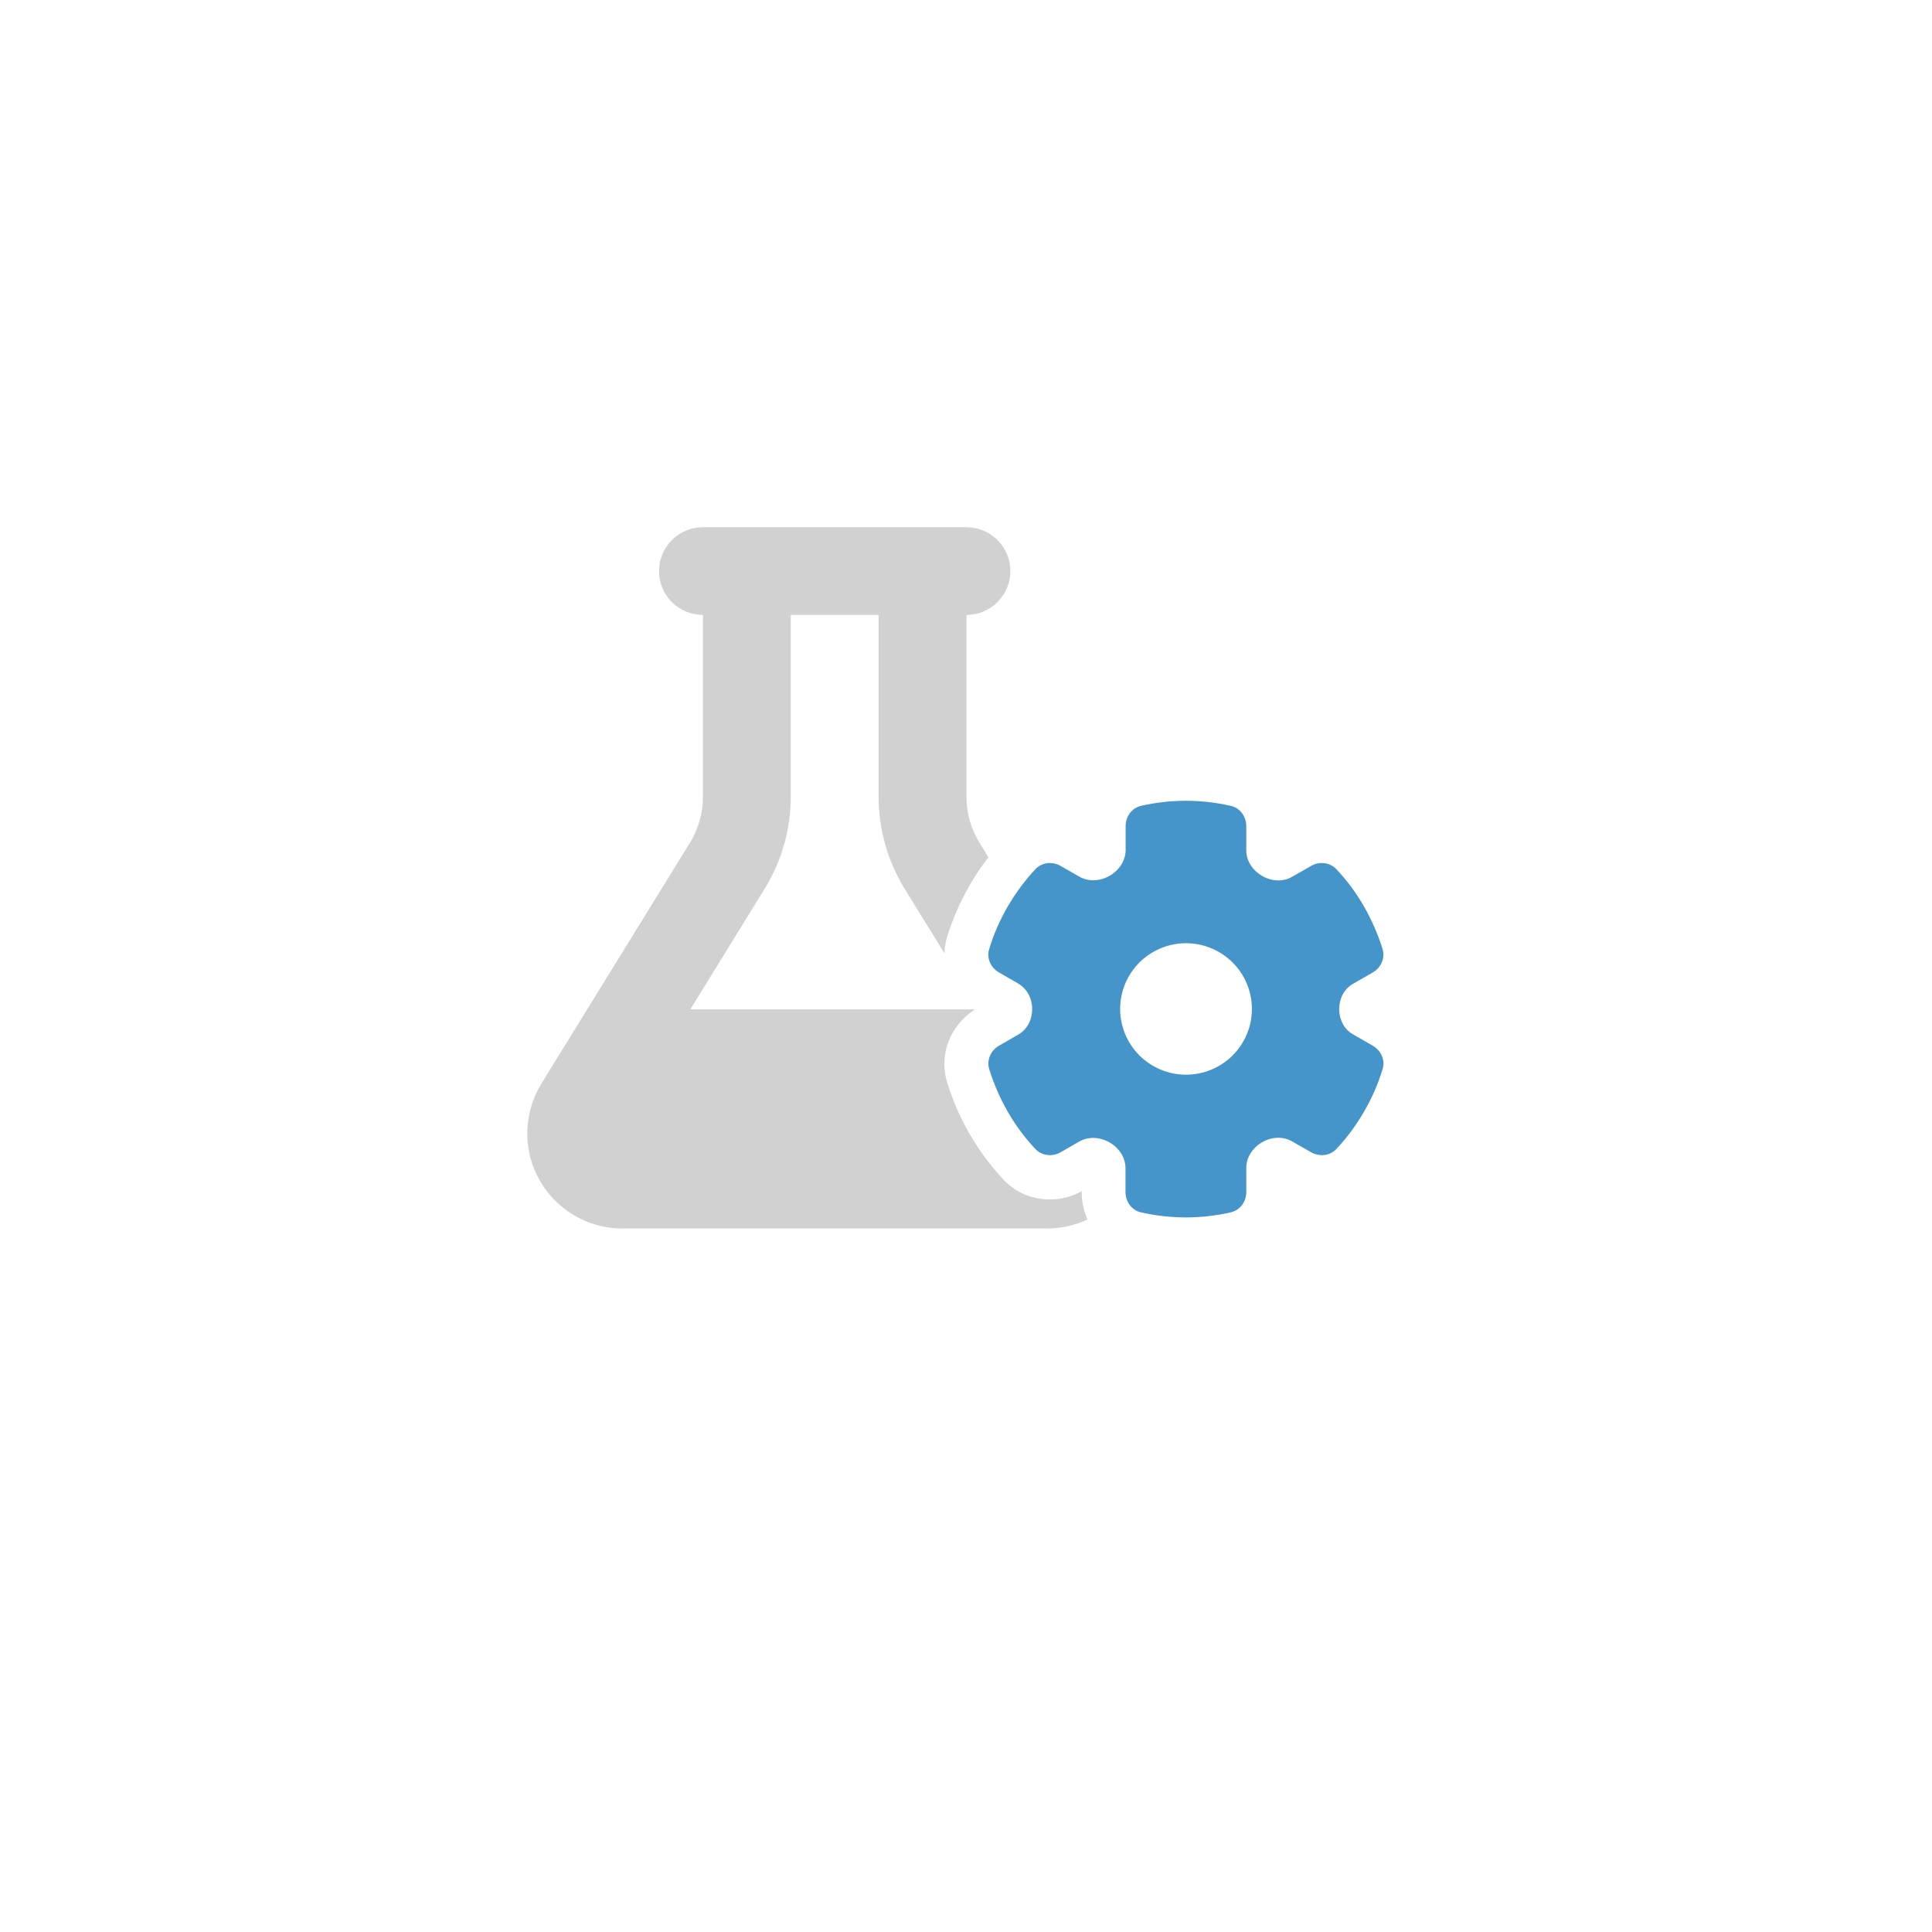 <svg xmlns="http://www.w3.org/2000/svg" xmlns:xlink="http://www.w3.org/1999/xlink" width="1080" zoomAndPan="magnify" viewBox="0 0 810 810" height="1080" preserveAspectRatio="xMidYMid meet" version="1.0"><defs><clipPath id="75aa0c3978"><path d="M 221.059 221.059 L 456 221.059 L 456 515.059 L 221.059 515.059 Z M 221.059 221.059 " clip-rule="nonzero"/></clipPath></defs><g clip-path="url(#75aa0c3978)"><path fill="#d1d1d1" d="M 313.121 221.059 L 405.184 221.059 C 415.367 221.059 423.594 229.273 423.594 239.434 C 423.594 249.598 415.367 257.809 405.184 257.809 L 405.184 334.066 C 405.184 340.84 407.082 347.559 410.648 353.301 L 414.391 359.445 C 411.57 363.121 408.922 366.969 406.562 371.102 C 402.535 378.051 399.43 385.285 397.129 392.691 C 396.379 395.047 396.035 397.398 395.977 399.695 L 379.289 372.652 C 372.156 361.051 368.359 347.73 368.359 334.121 L 368.359 257.809 L 331.531 257.809 L 331.531 334.066 C 331.531 347.672 327.734 360.996 320.602 372.594 L 289.414 423.184 L 408.52 423.184 C 408.578 423.238 408.637 423.238 408.637 423.297 C 399.082 429.383 393.273 441.441 397.129 453.902 C 399.43 461.309 402.535 468.543 406.562 475.492 C 410.59 482.441 415.309 488.758 420.602 494.441 C 429.637 504.145 443.391 505.008 453.516 499.438 L 453.516 499.953 C 453.516 503.801 454.379 507.707 455.934 511.266 C 450.754 513.734 445 515.055 438.844 515.055 L 260.988 515.055 C 238.953 515.055 221.059 497.199 221.059 475.207 C 221.059 467.855 223.129 460.621 226.984 454.305 L 289.242 353.359 C 292.809 347.559 294.707 340.898 294.707 334.121 L 294.707 257.809 C 284.523 257.809 276.297 249.598 276.297 239.434 C 276.297 229.273 284.523 221.059 294.707 221.059 Z M 313.121 221.059 " fill-opacity="1" fill-rule="nonzero"/></g><path fill="#4594ca" d="M 478.43 337.855 C 474.516 338.715 471.93 342.332 471.93 346.352 L 471.93 356.344 C 471.93 360.879 469.109 364.957 465.195 367.195 C 461.285 369.438 456.449 369.781 452.539 367.543 L 444.711 363.062 C 441.203 361.051 436.828 361.512 434.066 364.441 C 429.754 369.09 425.84 374.316 422.504 380.059 C 419.164 385.801 416.574 391.773 414.734 397.859 C 413.527 401.707 415.367 405.727 418.879 407.734 L 426.934 412.387 C 430.672 414.57 432.746 418.703 432.746 423.066 C 432.746 427.43 430.73 431.566 426.934 433.746 L 418.879 438.398 C 415.367 440.41 413.582 444.43 414.734 448.273 C 416.633 454.363 419.223 460.332 422.504 466.074 C 425.781 471.816 429.695 477.043 434.066 481.695 C 436.828 484.621 441.262 485.082 444.711 483.07 L 452.48 478.594 C 456.395 476.355 461.227 476.699 465.137 478.938 C 469.109 481.176 471.871 485.254 471.871 489.789 L 471.871 499.781 C 471.871 503.801 474.461 507.418 478.371 508.281 C 484.414 509.656 490.742 510.406 497.188 510.406 C 503.633 510.406 509.961 509.656 516.004 508.281 C 519.914 507.418 522.504 503.801 522.504 499.781 L 522.504 489.617 C 522.504 485.141 525.266 481.121 529.18 478.879 C 533.035 476.641 537.867 476.297 541.723 478.535 L 549.664 483.07 C 553.172 485.082 557.547 484.621 560.309 481.695 C 564.68 477.043 568.535 471.816 571.875 466.074 C 575.211 460.332 577.801 454.363 579.641 448.273 C 580.852 444.43 579.008 440.41 575.5 438.398 L 567.211 433.633 C 563.473 431.508 561.457 427.375 561.457 423.066 C 561.457 418.762 563.473 414.625 567.211 412.5 L 575.5 407.734 C 579.008 405.727 580.793 401.707 579.641 397.859 C 577.742 391.773 575.152 385.801 571.875 380.059 C 568.594 374.316 564.68 369.09 560.309 364.441 C 557.547 361.512 553.117 361.051 549.664 363.062 L 541.723 367.598 C 537.867 369.84 533.035 369.492 529.18 367.254 C 525.266 365.016 522.504 360.996 522.504 356.516 L 522.504 346.352 C 522.504 342.332 519.914 338.715 516.004 337.855 C 509.961 336.477 503.633 335.73 497.188 335.73 C 490.742 335.73 484.414 336.477 478.371 337.855 Z M 497.246 395.449 C 498.148 395.449 499.051 395.492 499.953 395.582 C 500.852 395.668 501.746 395.801 502.633 395.977 C 503.52 396.152 504.398 396.371 505.262 396.633 C 506.129 396.898 506.98 397.199 507.816 397.547 C 508.648 397.891 509.469 398.277 510.266 398.703 C 511.062 399.129 511.836 399.59 512.59 400.094 C 513.34 400.594 514.066 401.133 514.766 401.703 C 515.465 402.277 516.137 402.883 516.773 403.52 C 517.414 404.16 518.02 404.828 518.594 405.523 C 519.168 406.223 519.707 406.945 520.211 407.695 C 520.711 408.449 521.176 409.223 521.602 410.016 C 522.031 410.812 522.414 411.629 522.762 412.461 C 523.109 413.297 523.414 414.145 523.676 415.008 C 523.938 415.871 524.156 416.746 524.332 417.633 C 524.512 418.52 524.641 419.41 524.73 420.309 C 524.82 421.207 524.863 422.105 524.863 423.012 C 524.863 423.914 524.82 424.812 524.73 425.711 C 524.641 426.609 524.512 427.5 524.332 428.387 C 524.156 429.273 523.938 430.148 523.676 431.012 C 523.414 431.875 523.109 432.723 522.762 433.559 C 522.414 434.391 522.031 435.207 521.602 436.004 C 521.176 436.797 520.711 437.57 520.211 438.324 C 519.707 439.074 519.168 439.797 518.594 440.496 C 518.02 441.191 517.414 441.859 516.773 442.5 C 516.137 443.137 515.465 443.742 514.766 444.316 C 514.066 444.887 513.34 445.426 512.59 445.926 C 511.836 446.43 511.062 446.891 510.266 447.316 C 509.469 447.742 508.648 448.129 507.816 448.473 C 506.98 448.82 506.129 449.121 505.262 449.387 C 504.398 449.648 503.52 449.867 502.633 450.043 C 501.746 450.219 500.852 450.352 499.953 450.438 C 499.051 450.527 498.148 450.57 497.246 450.57 C 496.34 450.57 495.438 450.527 494.539 450.438 C 493.637 450.352 492.746 450.219 491.855 450.043 C 490.969 449.867 490.094 449.648 489.227 449.387 C 488.363 449.121 487.512 448.82 486.676 448.473 C 485.84 448.129 485.023 447.742 484.227 447.316 C 483.43 446.891 482.652 446.43 481.902 445.926 C 481.148 445.426 480.422 444.887 479.723 444.316 C 479.023 443.742 478.355 443.137 477.715 442.5 C 477.078 441.859 476.469 441.191 475.895 440.496 C 475.32 439.797 474.785 439.074 474.281 438.324 C 473.777 437.57 473.312 436.797 472.887 436.004 C 472.461 435.207 472.074 434.391 471.73 433.559 C 471.383 432.723 471.078 431.875 470.816 431.012 C 470.555 430.148 470.332 429.273 470.156 428.387 C 469.98 427.5 469.848 426.609 469.758 425.711 C 469.672 424.812 469.625 423.914 469.625 423.012 C 469.625 422.105 469.672 421.207 469.758 420.309 C 469.848 419.41 469.98 418.52 470.156 417.633 C 470.332 416.746 470.555 415.871 470.816 415.008 C 471.078 414.145 471.383 413.297 471.73 412.461 C 472.074 411.629 472.461 410.812 472.887 410.016 C 473.312 409.223 473.777 408.449 474.281 407.695 C 474.785 406.945 475.32 406.223 475.895 405.523 C 476.469 404.828 477.078 404.16 477.715 403.52 C 478.355 402.883 479.023 402.277 479.723 401.703 C 480.422 401.133 481.148 400.594 481.902 400.094 C 482.652 399.59 483.43 399.129 484.227 398.703 C 485.023 398.277 485.84 397.891 486.676 397.547 C 487.512 397.199 488.363 396.898 489.227 396.633 C 490.094 396.371 490.969 396.152 491.855 395.977 C 492.746 395.801 493.637 395.668 494.539 395.582 C 495.438 395.492 496.34 395.449 497.246 395.449 Z M 497.246 395.449 " fill-opacity="1" fill-rule="nonzero"/></svg>
